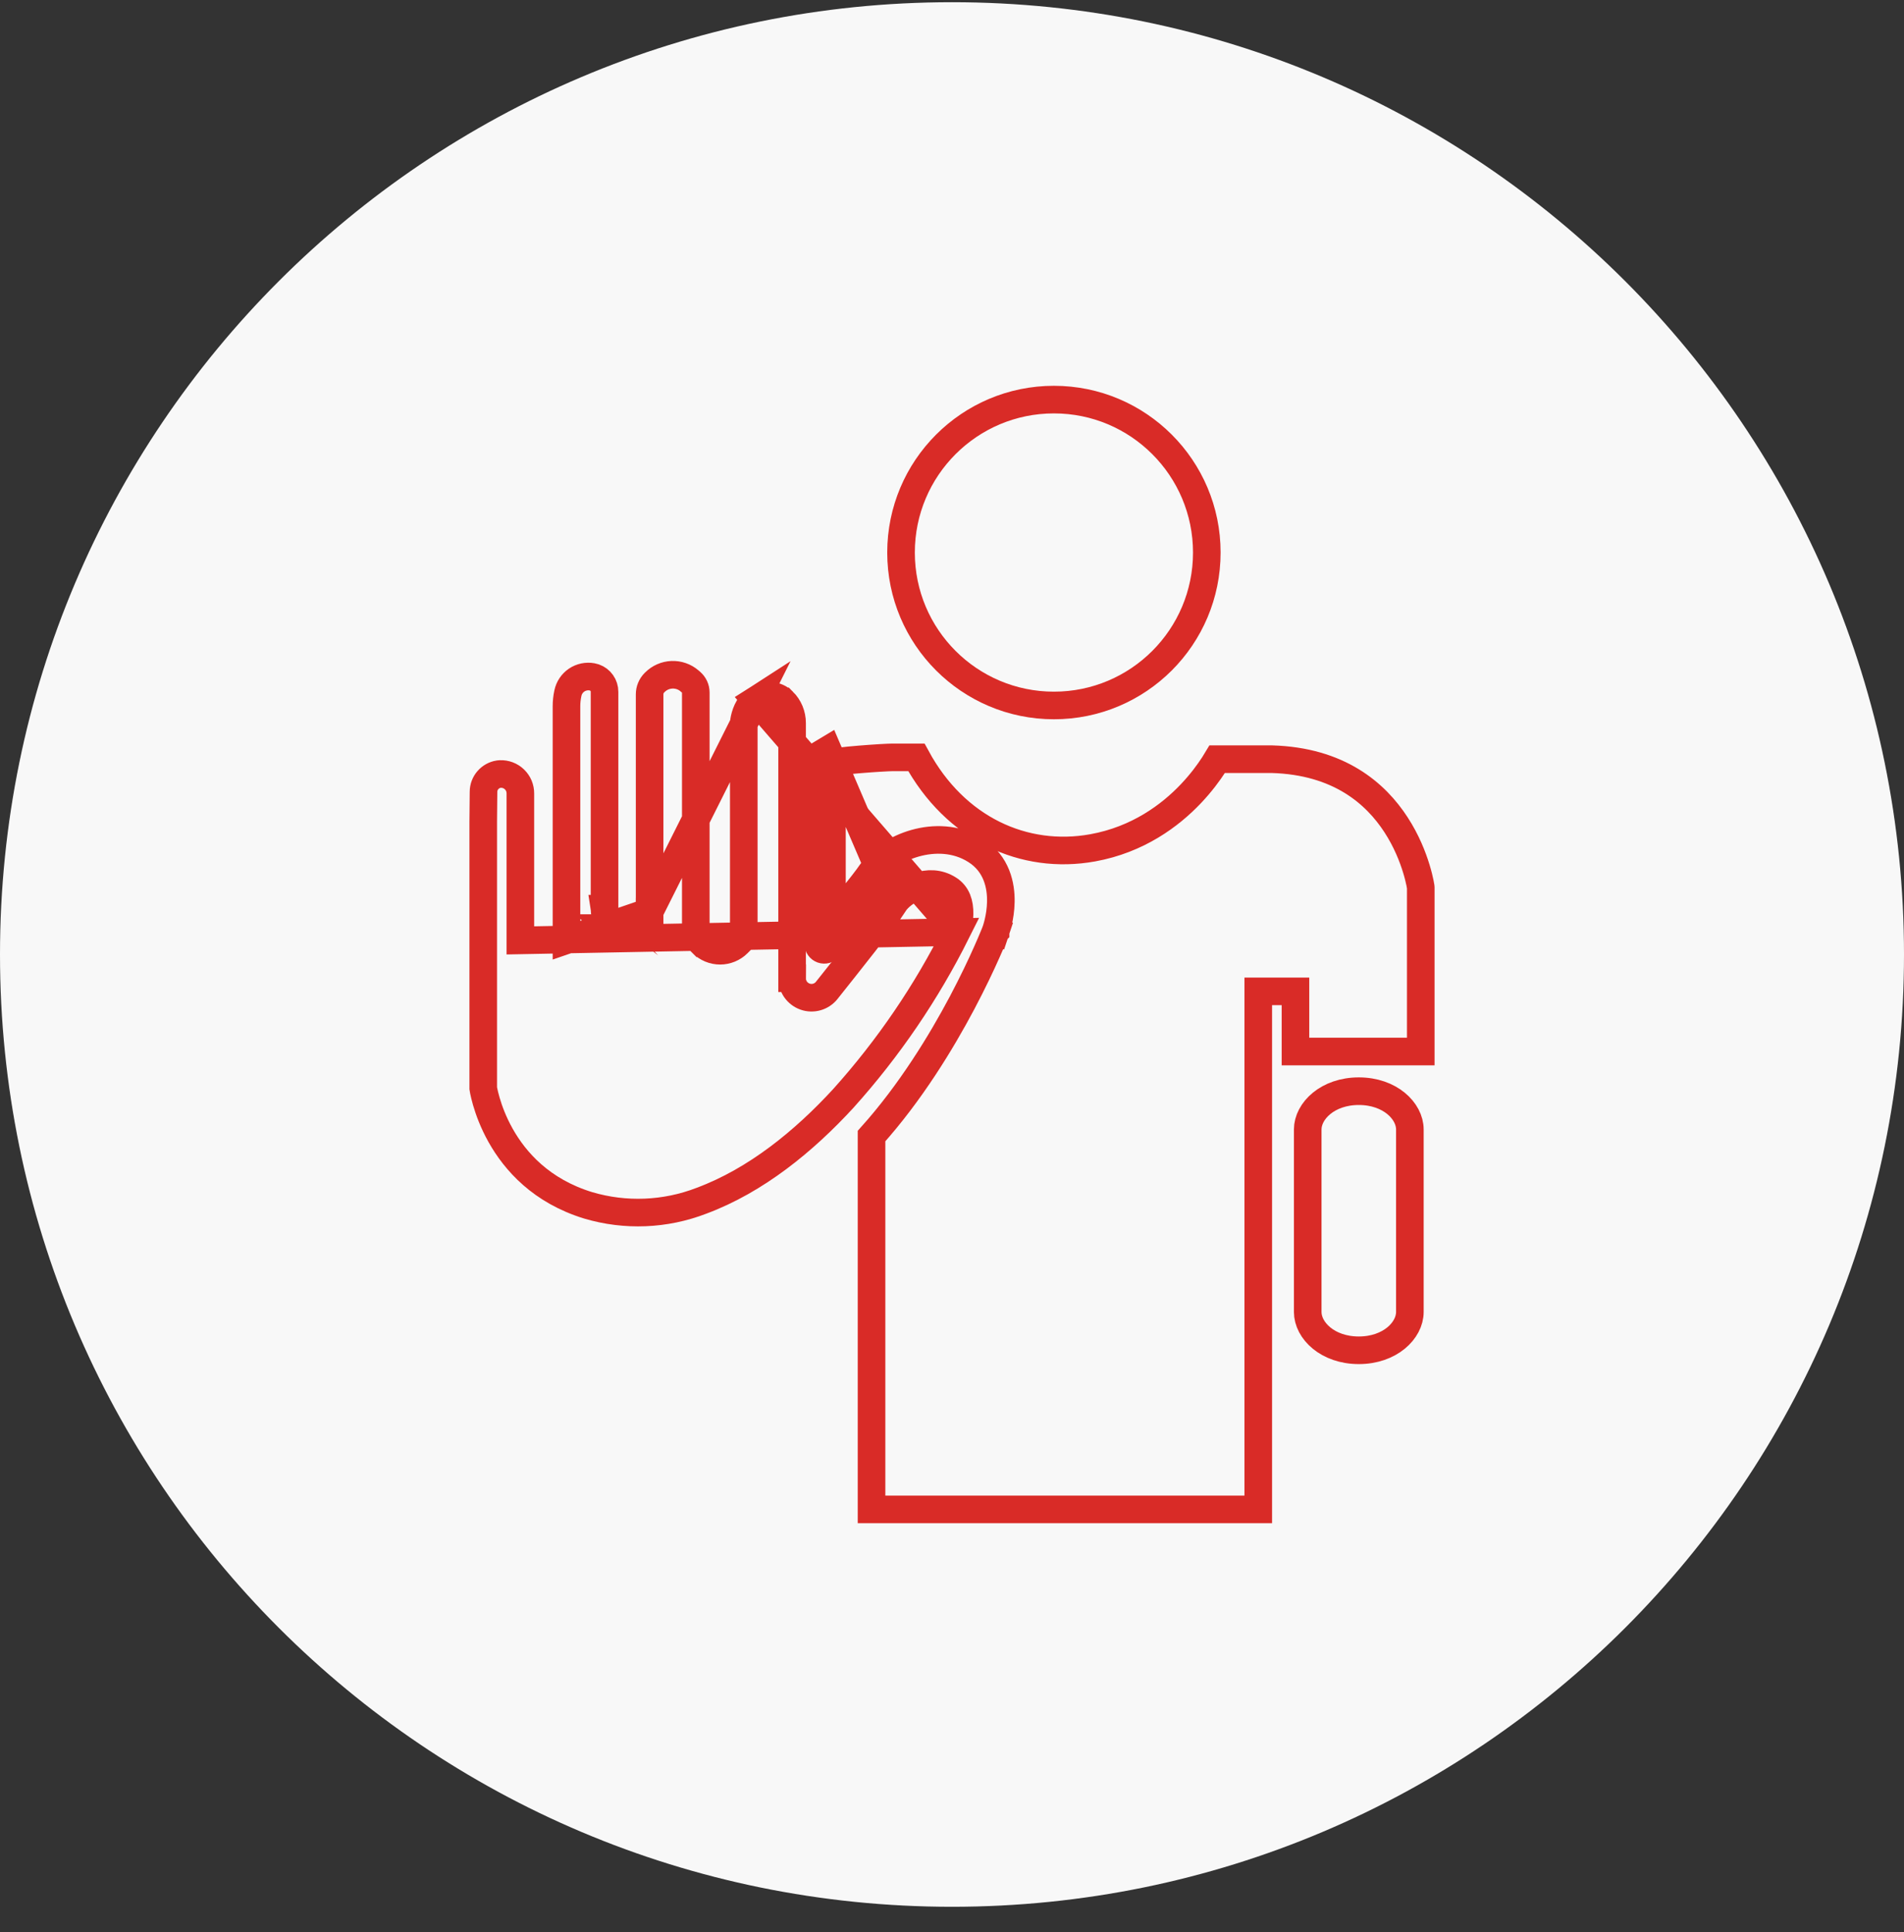<svg width="69" height="70" viewBox="0 0 69 70" fill="none" xmlns="http://www.w3.org/2000/svg">
<rect x="0" y="0" width="69" height="70" fill="#333333" stroke="none"/>
<g clip-path="url(#clip0_34_93)">
<path d="M34.5 69.08C53.554 69.08 69 53.634 69 34.58C69 15.526 53.554 0.08 34.5 0.08C15.446 0.08 0 15.526 0 34.58C0 53.634 15.446 69.08 34.5 69.08Z" fill="#F8F8F8"/>
<path d="M51.486 32.131C51.487 32.135 51.488 32.139 51.488 32.142V38.095H46.947V36.416V35.916H46.447H46.099H45.599V36.416V54.684H31.584V41.158C32.999 39.58 34.109 37.757 34.869 36.324C35.261 35.582 35.563 34.941 35.766 34.483C35.868 34.254 35.946 34.071 35.998 33.944C36.024 33.881 36.044 33.832 36.058 33.798L36.073 33.759L36.077 33.748L36.078 33.746L36.079 33.745L36.079 33.744C36.079 33.744 36.079 33.744 35.619 33.566L36.079 33.744L36.082 33.735L35.612 33.564C36.082 33.735 36.082 33.735 36.082 33.735L36.082 33.735L36.083 33.734L36.084 33.731L36.086 33.725L36.093 33.705C36.098 33.689 36.105 33.667 36.114 33.639C36.131 33.584 36.153 33.507 36.175 33.413C36.219 33.226 36.265 32.964 36.27 32.671C36.281 32.095 36.13 31.295 35.359 30.808C34.647 30.357 33.831 30.361 33.163 30.549C32.509 30.734 31.899 31.123 31.591 31.584L31.591 31.585C31.439 31.813 31.149 32.18 30.788 32.623C30.674 32.762 30.555 32.908 30.432 33.058C30.339 33.171 30.244 33.287 30.149 33.403V27.652C30.168 27.641 30.186 27.63 30.204 27.619C30.21 27.618 30.216 27.617 30.224 27.615C30.277 27.605 30.353 27.594 30.45 27.582C30.643 27.557 30.894 27.533 31.153 27.512C31.68 27.468 32.202 27.439 32.328 27.439H33.21C34.621 30.038 37.118 31.164 39.597 30.716C41.241 30.419 42.409 29.543 43.158 28.754C43.533 28.359 43.807 27.982 43.988 27.702C44.036 27.629 44.077 27.563 44.112 27.504H46.092C48.523 27.575 49.853 28.742 50.593 29.883C50.969 30.462 51.196 31.04 51.328 31.475C51.394 31.691 51.436 31.87 51.461 31.992C51.473 32.053 51.481 32.1 51.486 32.131ZM30.816 33.378C31.319 32.764 31.785 32.196 32.008 31.862L29.995 27.162C29.884 27.227 29.769 27.299 29.649 27.373V34.191C29.65 34.236 29.664 34.281 29.691 34.318C29.717 34.355 29.754 34.383 29.797 34.399C29.841 34.414 29.887 34.415 29.931 34.403C29.975 34.391 30.014 34.365 30.043 34.329C30.292 34.017 30.559 33.692 30.816 33.378ZM30.178 27.625C30.178 27.625 30.178 27.625 30.179 27.625L30.178 27.625Z" stroke="#D92B27"/>
<path d="M34.666 33.768C34.667 33.762 34.669 33.755 34.672 33.748C34.682 33.714 34.696 33.664 34.711 33.6C34.741 33.471 34.77 33.297 34.774 33.112C34.78 32.73 34.68 32.405 34.377 32.214C34.018 31.986 33.624 31.983 33.251 32.113C32.864 32.248 32.551 32.51 32.409 32.723L31.993 32.444L32.409 32.722C32.082 33.213 30.632 35.037 29.96 35.88C29.87 35.994 29.746 36.077 29.605 36.118C29.464 36.159 29.314 36.155 29.175 36.106C29.037 36.057 28.917 35.966 28.832 35.846C28.749 35.726 28.704 35.584 28.705 35.438M34.666 33.768L27.384 25.362C27.749 25.128 28.138 25.168 28.379 25.409L28.38 25.409C28.483 25.512 28.565 25.634 28.621 25.769C28.676 25.903 28.705 26.048 28.705 26.193V26.194V35.438M34.666 33.768C33.575 35.951 32.195 37.977 30.563 39.792C29.134 41.347 27.399 42.764 25.425 43.5L25.425 43.5L25.42 43.502C24.106 44.009 22.661 44.068 21.311 43.667C19.618 43.146 18.672 42.078 18.142 41.135C17.876 40.661 17.716 40.219 17.623 39.898C17.576 39.737 17.547 39.608 17.529 39.521C17.521 39.479 17.515 39.447 17.512 39.427V29.761L17.522 28.694H17.522L17.522 28.689C17.522 28.533 17.578 28.381 17.681 28.263C17.781 28.148 17.918 28.071 18.069 28.047L18.134 28.041C18.226 28.038 18.317 28.053 18.404 28.085C18.493 28.119 18.575 28.17 18.643 28.236C18.712 28.303 18.767 28.382 18.804 28.47C18.84 28.558 18.859 28.653 18.858 28.749L18.858 28.749V28.753V34.069L34.666 33.768ZM28.705 35.438C28.705 35.437 28.705 35.436 28.705 35.435L29.205 35.44H28.705V35.438ZM23.352 33.579C23.284 33.665 23.198 33.736 23.101 33.786C23.003 33.836 22.895 33.864 22.785 33.869C22.675 33.873 22.566 33.854 22.464 33.812C22.366 33.771 22.278 33.711 22.205 33.634L22.2 33.629L22.193 33.623L22.194 33.623C22.013 33.436 21.911 33.188 21.908 32.928L21.907 32.921H21.908V25.361V25.07V25.065L21.908 25.065C21.909 24.95 21.874 24.838 21.808 24.745C21.743 24.652 21.65 24.582 21.543 24.544C21.514 24.535 21.484 24.527 21.454 24.521C21.261 24.486 21.061 24.529 20.898 24.638C20.734 24.749 20.62 24.92 20.58 25.114L20.579 25.118L20.579 25.118C20.546 25.272 20.529 25.429 20.529 25.586V25.586V34.063L23.542 33.028M23.352 33.579C23.351 33.579 23.351 33.58 23.351 33.58L22.959 33.27L23.353 33.578C23.352 33.578 23.352 33.579 23.352 33.579ZM23.352 33.579C23.476 33.422 23.543 33.228 23.542 33.028M23.542 33.028V33.029H23.042L23.542 33.027C23.542 33.028 23.542 33.028 23.542 33.028ZM23.542 33.028V33.024V33.018V33.013V33.007V33.001V32.995V32.989V32.983V32.977V32.97V32.964V32.957V32.951V32.944V32.937V32.93V32.923V32.916V32.909V32.902V32.894V32.887V32.879V32.872V32.864V32.856V32.848V32.84V32.832V32.824V32.815V32.807V32.798V32.79V32.781V32.773V32.764V32.755V32.746V32.737V32.727V32.718V32.709V32.699V32.69V32.68V32.67V32.661V32.651V32.641V32.631V32.621V32.61V32.6V32.59V32.579V32.569V32.558V32.547V32.537V32.526V32.515V32.504V32.493V32.482V32.47V32.459V32.448V32.436V32.425V32.413V32.401V32.39V32.378V32.366V32.354V32.342V32.33V32.317V32.305V32.293V32.28V32.268V32.255V32.242V32.23V32.217V32.204V32.191V32.178V32.165V32.152V32.139V32.126V32.112V32.099V32.085V32.072V32.058V32.044V32.031V32.017V32.003V31.989V31.975V31.961V31.947V31.933V31.919V31.904V31.89V31.875V31.861V31.846V31.832V31.817V31.802V31.788V31.773V31.758V31.743V31.728V31.713V31.698V31.683V31.667V31.652V31.637V31.621V31.606V31.59V31.575V31.559V31.544V31.528V31.512V31.496V31.48V31.464V31.448V31.432V31.416V31.4V31.384V31.368V31.352V31.335V31.319V31.302V31.286V31.269V31.253V31.236V31.22V31.203V31.186V31.169V31.152V31.136V31.119V31.102V31.085V31.068V31.051V31.034V31.016V30.999V30.982V30.965V30.947V30.93V30.913V30.895V30.878V30.86V30.843V30.825V30.807V30.79V30.772V30.754V30.736V30.718V30.701V30.683V30.665V30.647V30.629V30.611V30.593V30.575V30.557V30.539V30.52V30.502V30.484V30.466V30.447V30.429V30.411V30.392V30.374V30.356V30.337V30.319V30.3V30.282V30.263V30.244V30.226V30.207V30.189V30.17V30.151V30.132V30.114V30.095V30.076V30.057V30.038V30.02V30.001V29.982V29.963V29.944V29.925V29.906V29.887V29.868V29.849V29.83V29.811V29.792V29.773V29.753V29.734V29.715V29.696V29.677V29.657V29.638V29.619V29.6V29.581V29.561V29.542V29.523V29.503V29.484V29.465V29.445V29.426V29.407V29.387V29.368V29.349V29.329V29.31V29.291V29.271V29.252V29.232V29.213V29.194V29.174V29.155V29.135V29.116V29.096V29.077V29.057V29.038V29.018V28.999V28.98V28.96V28.941V28.921V28.902V28.882V28.863V28.843V28.824V28.805V28.785V28.766V28.746V28.727V28.707V28.688V28.668V28.649V28.63V28.61V28.591V28.571V28.552V28.533V28.513V28.494V28.474V28.455V28.436V28.416V28.397V28.378V28.358V28.339V28.32V28.301V28.281V28.262V28.243V28.224V28.204V28.185V28.166V28.147V28.128V28.109V28.09V28.07V28.051V28.032V28.013V27.994V27.975V27.956V27.937V27.918V27.899V27.88V27.861V27.843V27.824V27.805V27.786V27.767V27.748V27.73V27.711V27.692V27.674V27.655V27.636V27.618V27.599V27.58V27.562V27.543V27.525V27.506V27.488V27.47V27.451V27.433V27.415V27.396V27.378V27.36V27.342V27.323V27.305V27.287V27.269V27.251V27.233V27.215V27.197V27.179V27.161V27.143V27.126V27.108V27.09V27.073V27.055V27.037V27.02V27.002V26.985V26.967V26.95V26.932V26.915V26.898V26.88V26.863V26.846V26.829V26.811V26.794V26.777V26.76V26.744V26.727V26.71V26.693V26.676V26.659V26.643V26.626V26.609V26.593V26.576V26.56V26.544V26.527V26.511V26.494V26.478V26.462V26.446V26.43V26.414V26.398V26.382V26.366V26.35V26.334V26.319V26.303V26.288V26.272V26.256V26.241V26.226V26.21V26.195V26.18V26.165V26.149V26.134V26.119V26.104V26.09V26.075V26.06V26.045V26.031V26.016V26.001V25.987V25.973V25.958V25.944V25.93V25.916V25.901V25.887V25.873V25.859V25.846V25.832V25.818V25.804V25.791V25.777V25.764V25.75V25.737V25.724V25.711V25.698V25.684V25.671V25.659V25.646V25.633V25.62V25.608V25.595V25.582V25.57V25.558V25.545V25.533V25.521V25.509V25.497V25.485V25.473V25.461V25.45V25.438V25.427V25.415V25.404V25.392V25.381V25.37V25.359V25.348V25.337V25.326V25.315V25.305V25.294V25.284V25.273V25.263V25.252V25.242V25.232V25.222V25.212V25.202V25.192V25.183V25.173V25.164V25.154C23.542 25.154 23.542 25.154 23.542 25.154C23.542 24.996 23.605 24.845 23.716 24.733L23.716 24.733L23.734 24.716C23.898 24.552 24.119 24.455 24.351 24.446C24.583 24.437 24.81 24.515 24.987 24.666C24.987 24.666 24.988 24.666 24.988 24.667L25.039 24.711L25.039 24.711L25.041 24.713C25.096 24.76 25.14 24.817 25.17 24.883C25.2 24.948 25.215 25.018 25.215 25.09V33.734V33.941L25.361 34.087L25.449 34.175C25.45 34.175 25.45 34.175 25.45 34.176C25.535 34.261 25.635 34.328 25.746 34.374C25.857 34.42 25.976 34.444 26.096 34.444C26.216 34.444 26.335 34.42 26.446 34.374C26.556 34.328 26.657 34.261 26.741 34.176C26.741 34.176 26.742 34.175 26.742 34.175L26.808 34.109L26.954 33.963V33.755L26.954 26.222L26.954 26.219C26.954 26.189 26.956 26.159 26.961 26.129C26.994 25.915 27.101 25.544 27.384 25.362L23.542 33.028Z" stroke="#D92B27"/>
<path d="M43.734 20.018C43.734 23.078 41.254 25.558 38.194 25.558C35.134 25.558 32.653 23.078 32.653 20.018C32.653 16.958 35.134 14.477 38.194 14.477C41.254 14.477 43.734 16.958 43.734 20.018Z" stroke="#D92B27"/>
<path d="M49.242 39.532C50.372 39.532 51.093 40.25 51.093 40.92V47.531C51.093 48.201 50.372 48.919 49.242 48.919C48.112 48.919 47.391 48.201 47.391 47.531V40.92C47.391 40.25 48.112 39.532 49.242 39.532Z" stroke="#D92B27"/>
</g>
<defs>
<clipPath id="clip0_34_93">
<rect width="69" height="69" fill="white" transform="translate(0 0.08)"/>
</clipPath>
</defs>
</svg>

